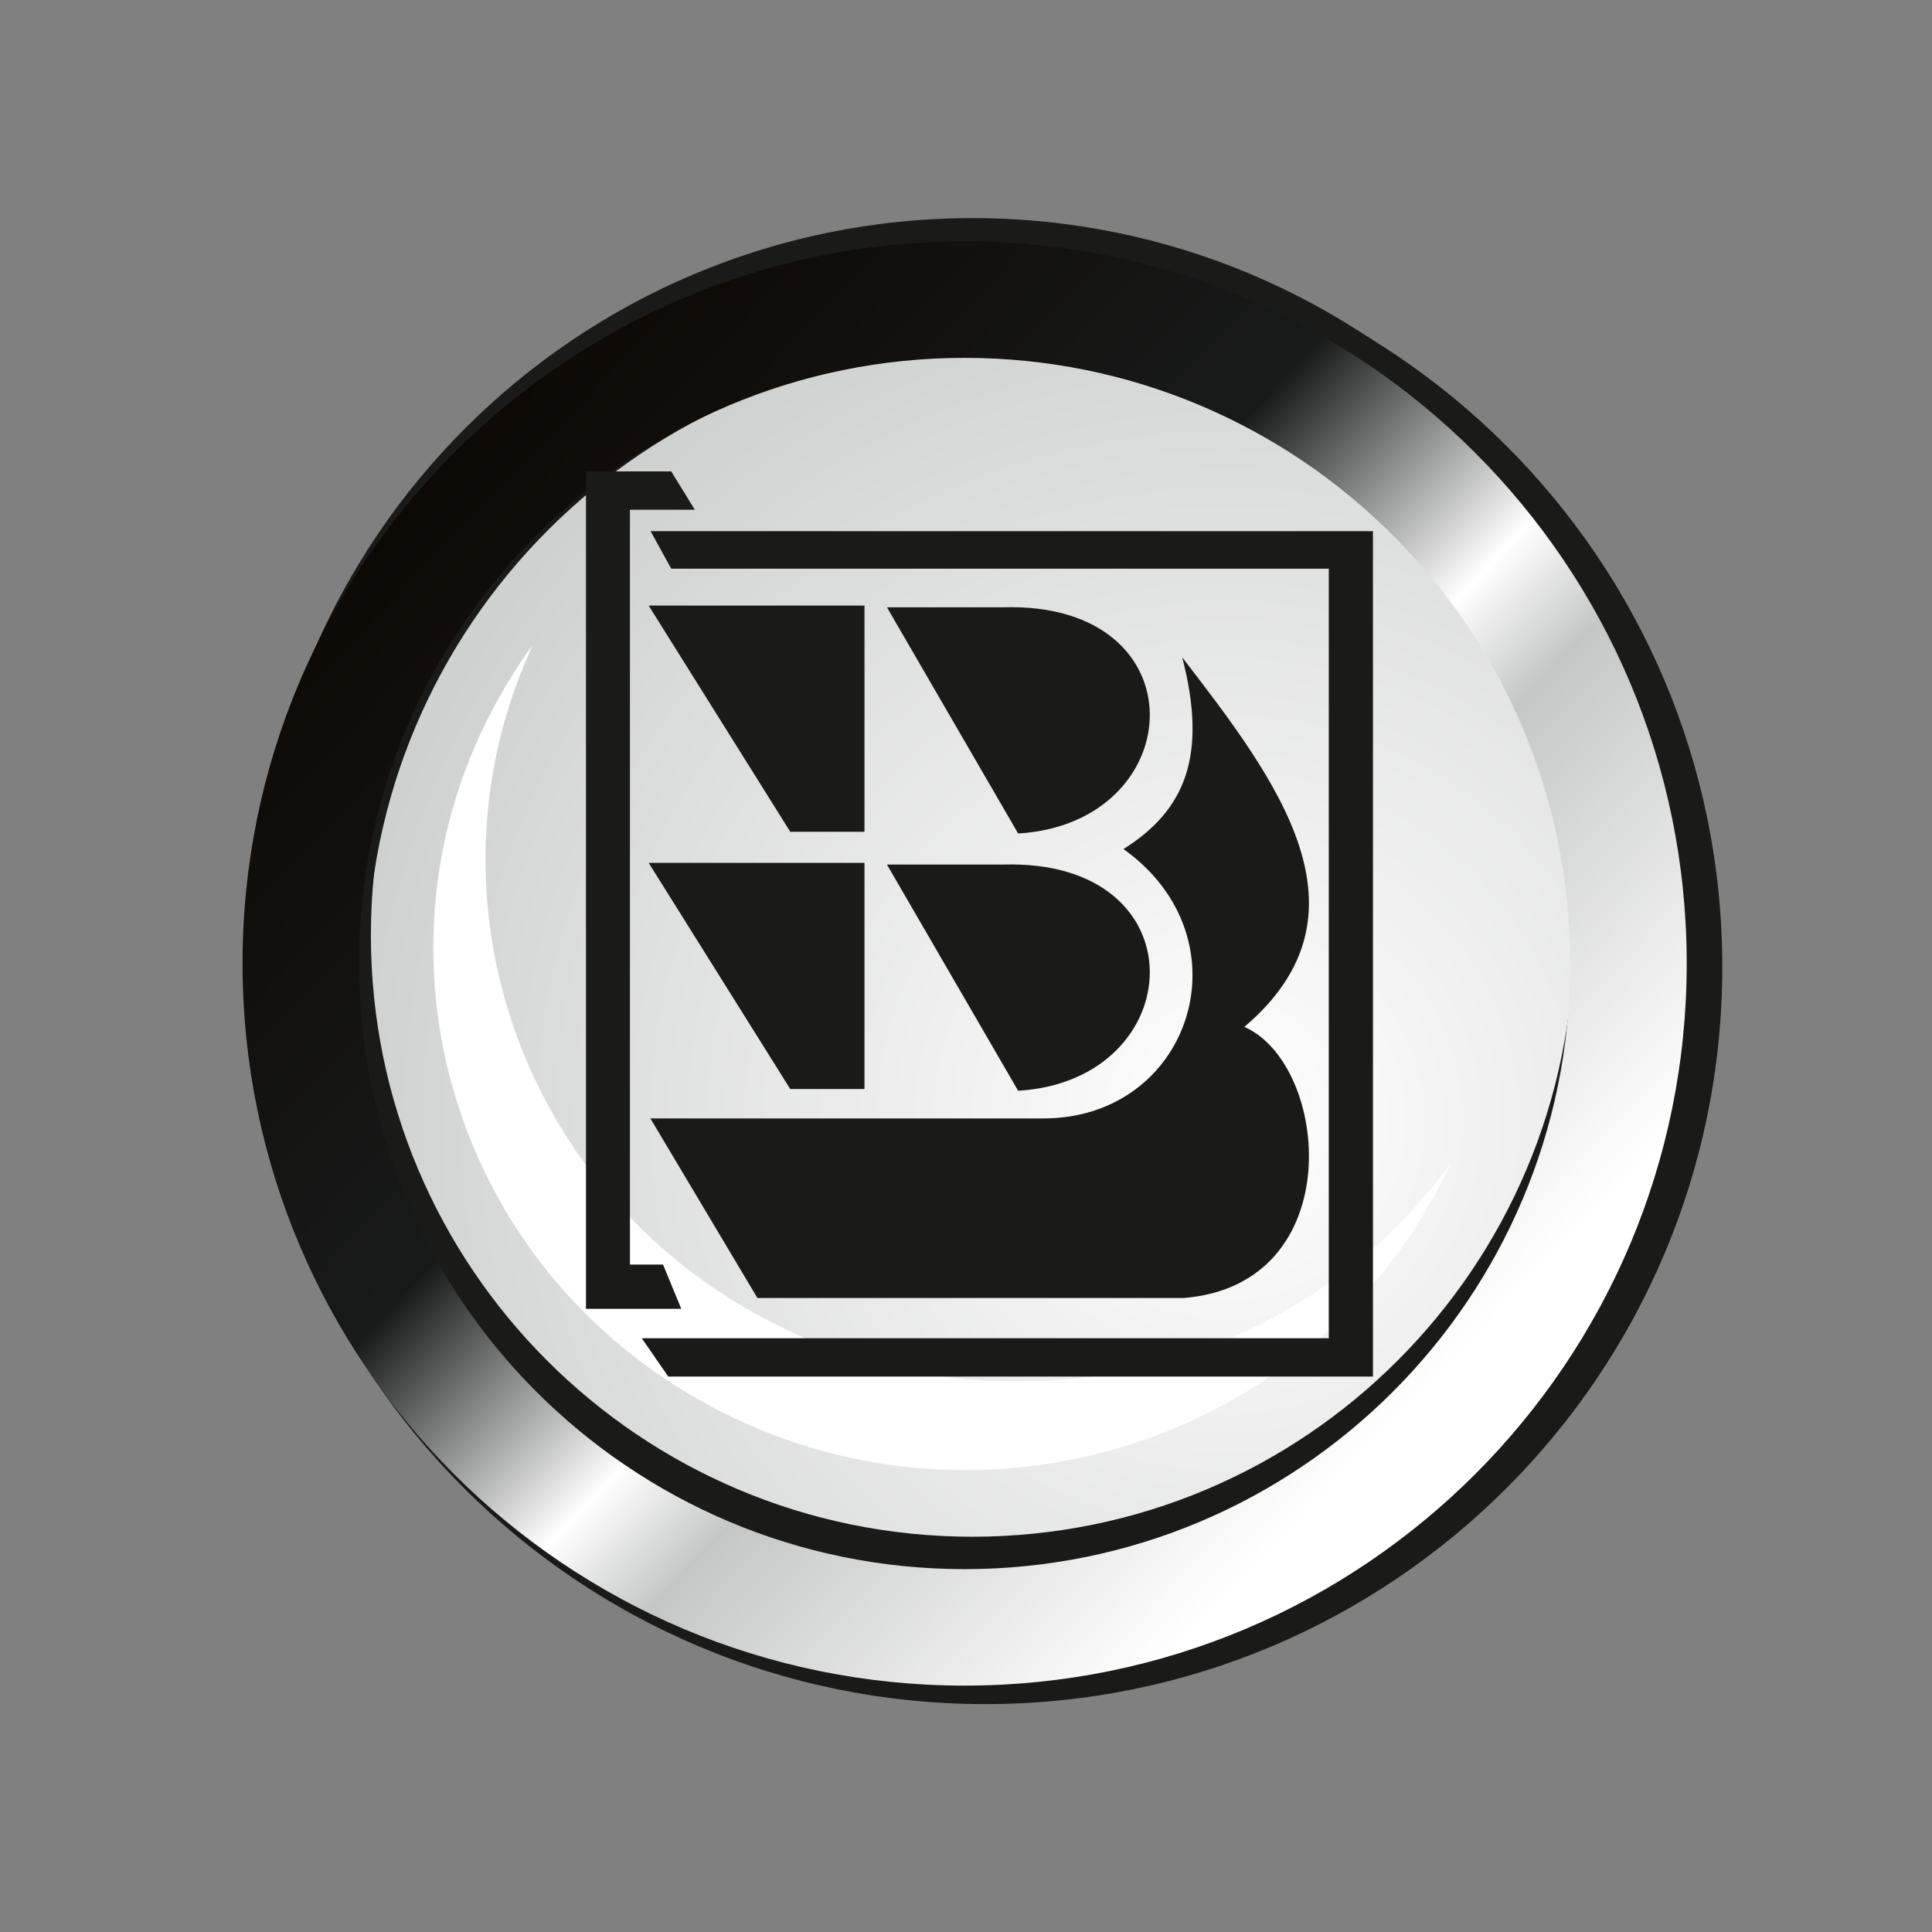 <?xml version="1.0" encoding="UTF-8" standalone="no"?>
<!DOCTYPE svg PUBLIC "-//W3C//DTD SVG 1.1//EN" "http://www.w3.org/Graphics/SVG/1.1/DTD/svg11.dtd">
<svg width="100%" height="100%" viewBox="0 0 235 235" version="1.1" xmlns="http://www.w3.org/2000/svg" xmlns:xlink="http://www.w3.org/1999/xlink" xml:space="preserve" xmlns:serif="http://www.serif.com/" style="fill-rule:evenodd;clip-rule:evenodd;stroke-miterlimit:22.926;">
    <rect x="0" y="0" width="235" height="235" fill="#808080" stroke="none"/>
    <g transform="matrix(1,0,0,1,-2790.48,-3469.02)">
        <g transform="matrix(218.045,0,0,218.045,2875.19,3605.56)">
            <circle cx="0.149" cy="-0.089" r="0.371" style="fill:url(#_Radial1);"/>
        </g>
        <g transform="matrix(-5.556,0,0,5.556,5815.16,2495.09)">
            <circle cx="523.365" cy="196.387" r="14.574" style="fill:none;stroke:rgb(26,26,24);stroke-width:0.57px;"/>
        </g>
        <g transform="matrix(5.556,0,0,5.556,0,2488.22)">
            <path d="M523.534,181.305C532.204,181.305 539.233,188.335 539.233,197.005C539.233,205.676 532.204,212.705 523.534,212.705C514.863,212.705 507.834,205.676 507.834,197.005C507.834,188.335 514.863,181.305 523.534,181.305ZM523.534,183.838C530.805,183.838 536.701,189.733 536.701,197.005C536.701,204.277 530.805,210.173 523.534,210.173C516.261,210.173 510.366,204.277 510.366,197.005C510.366,189.733 516.261,183.838 523.534,183.838" style="fill:rgb(26,26,24);"/>
        </g>
        <g transform="matrix(5.556,0,0,5.556,0,2495.95)">
            <path d="M523.816,180.174C532.728,180.174 539.952,187.398 539.952,196.31C539.952,205.222 532.728,212.446 523.816,212.446C514.904,212.446 507.68,205.222 507.68,196.31C507.68,187.398 514.904,180.174 523.816,180.174ZM523.816,182.777C531.29,182.777 537.349,188.836 537.349,196.31C537.349,203.784 531.29,209.843 523.816,209.843C516.342,209.843 510.282,203.784 510.282,196.31C510.282,188.836 516.342,182.777 523.816,182.777" style="fill:rgb(26,26,24);"/>
        </g>
        <g transform="matrix(5.556,0,0,5.556,0,2495.09)">
            <path d="M523.364,180.578C532.096,180.578 539.173,187.656 539.173,196.387C539.173,205.118 532.096,212.196 523.364,212.196C514.633,212.196 507.556,205.118 507.556,196.387C507.556,187.656 514.633,180.578 523.364,180.578ZM523.364,183.128C530.687,183.128 536.623,189.065 536.623,196.387C536.623,203.71 530.687,209.646 523.364,209.646C516.042,209.646 510.106,203.71 510.106,196.387C510.106,189.065 516.042,183.128 523.364,183.128Z" style="fill:url(#_Linear2);"/>
        </g>
        <g transform="matrix(5.556,0,0,5.556,0,2526.94)">
            <path d="M513.296,184.614C513.488,184.287 513.695,183.973 513.915,183.673C511.462,188.961 513.463,195.312 518.702,198.276C523.941,201.241 530.554,199.764 534,195.038C533.844,195.375 533.671,195.707 533.478,196.034C530.26,201.496 523.134,203.367 517.561,200.214C511.988,197.06 510.078,190.076 513.296,184.614" style="fill:white;"/>
        </g>
        <g transform="matrix(5.556,0,0,5.556,0,2477.23)">
            <path d="M516.941,188.828L517.457,189.667L516.037,189.667L516.037,206.193L516.762,206.193L517.161,207.161L515.075,207.161L515.075,188.828L516.941,188.828Z" style="fill:rgb(26,26,24);"/>
        </g>
        <g transform="matrix(5.556,0,0,5.556,0,2492.75)">
            <path d="M516.489,187.343L532.304,187.343L532.304,205.851L516.876,205.851L516.296,205.012L531.337,205.012L531.337,188.164L516.941,188.164L516.489,187.343Z" style="fill:rgb(26,26,24);"/>
        </g>
        <g transform="matrix(5.556,0,0,5.556,0,2435.53)">
            <path d="M516.447,199.271L521.172,199.271L521.172,204.223L519.547,204.223L516.447,199.271Z" style="fill:rgb(26,26,24);"/>
        </g>
        <g transform="matrix(5.556,0,0,5.556,0,2498.12)">
            <path d="M516.447,193.638L521.172,193.638L521.172,198.59L519.547,198.59L516.447,193.638Z" style="fill:rgb(26,26,24);"/>
        </g>
        <g transform="matrix(5.556,0,0,5.556,0,2435.19)">
            <path d="M521.664,199.37L524.196,199.37C528.563,199.233 528.308,204.093 524.536,204.322L521.664,199.37Z" style="fill:rgb(26,26,24);"/>
        </g>
        <g transform="matrix(5.556,0,0,5.556,0,2497.78)">
            <path d="M521.664,193.737L524.196,193.737C528.563,193.601 528.308,198.461 524.536,198.689L521.664,193.737Z" style="fill:rgb(26,26,24);"/>
        </g>
        <g transform="matrix(5.556,0,0,5.556,0,2498.54)">
            <path d="M528.128,189.064C530.234,191.794 532.405,194.672 529.489,197.154C531.363,197.98 531.788,202.79 528.165,203.089L518.828,203.089L516.485,199.158L525.066,199.158C528.312,199.177 529.612,195.241 526.842,193.26C528.19,192.415 528.689,191.221 528.128,189.064" style="fill:rgb(26,26,24);"/>
        </g>
    </g>
    <defs>
        <radialGradient id="_Radial1" cx="0" cy="0" r="1" gradientUnits="userSpaceOnUse" gradientTransform="matrix(-0.5,0,0,0.5,0.297,0)"><stop offset="0" style="stop-color:white;stop-opacity:1"/><stop offset="1" style="stop-color:rgb(207,208,208);stop-opacity:1"/></radialGradient>
        <linearGradient id="_Linear2" x1="0" y1="0" x2="1" y2="0" gradientUnits="userSpaceOnUse" gradientTransform="matrix(22.97,21.72,21.72,-22.97,511.88,185.524)"><stop offset="0" style="stop-color:rgb(13,9,5);stop-opacity:1"/><stop offset="0.38" style="stop-color:rgb(24,26,26);stop-opacity:1"/><stop offset="0.57" style="stop-color:white;stop-opacity:1"/><stop offset="0.65" style="stop-color:rgb(197,198,198);stop-opacity:1"/><stop offset="0.93" style="stop-color:white;stop-opacity:1"/><stop offset="1" style="stop-color:white;stop-opacity:1"/></linearGradient>
    </defs>
</svg>
